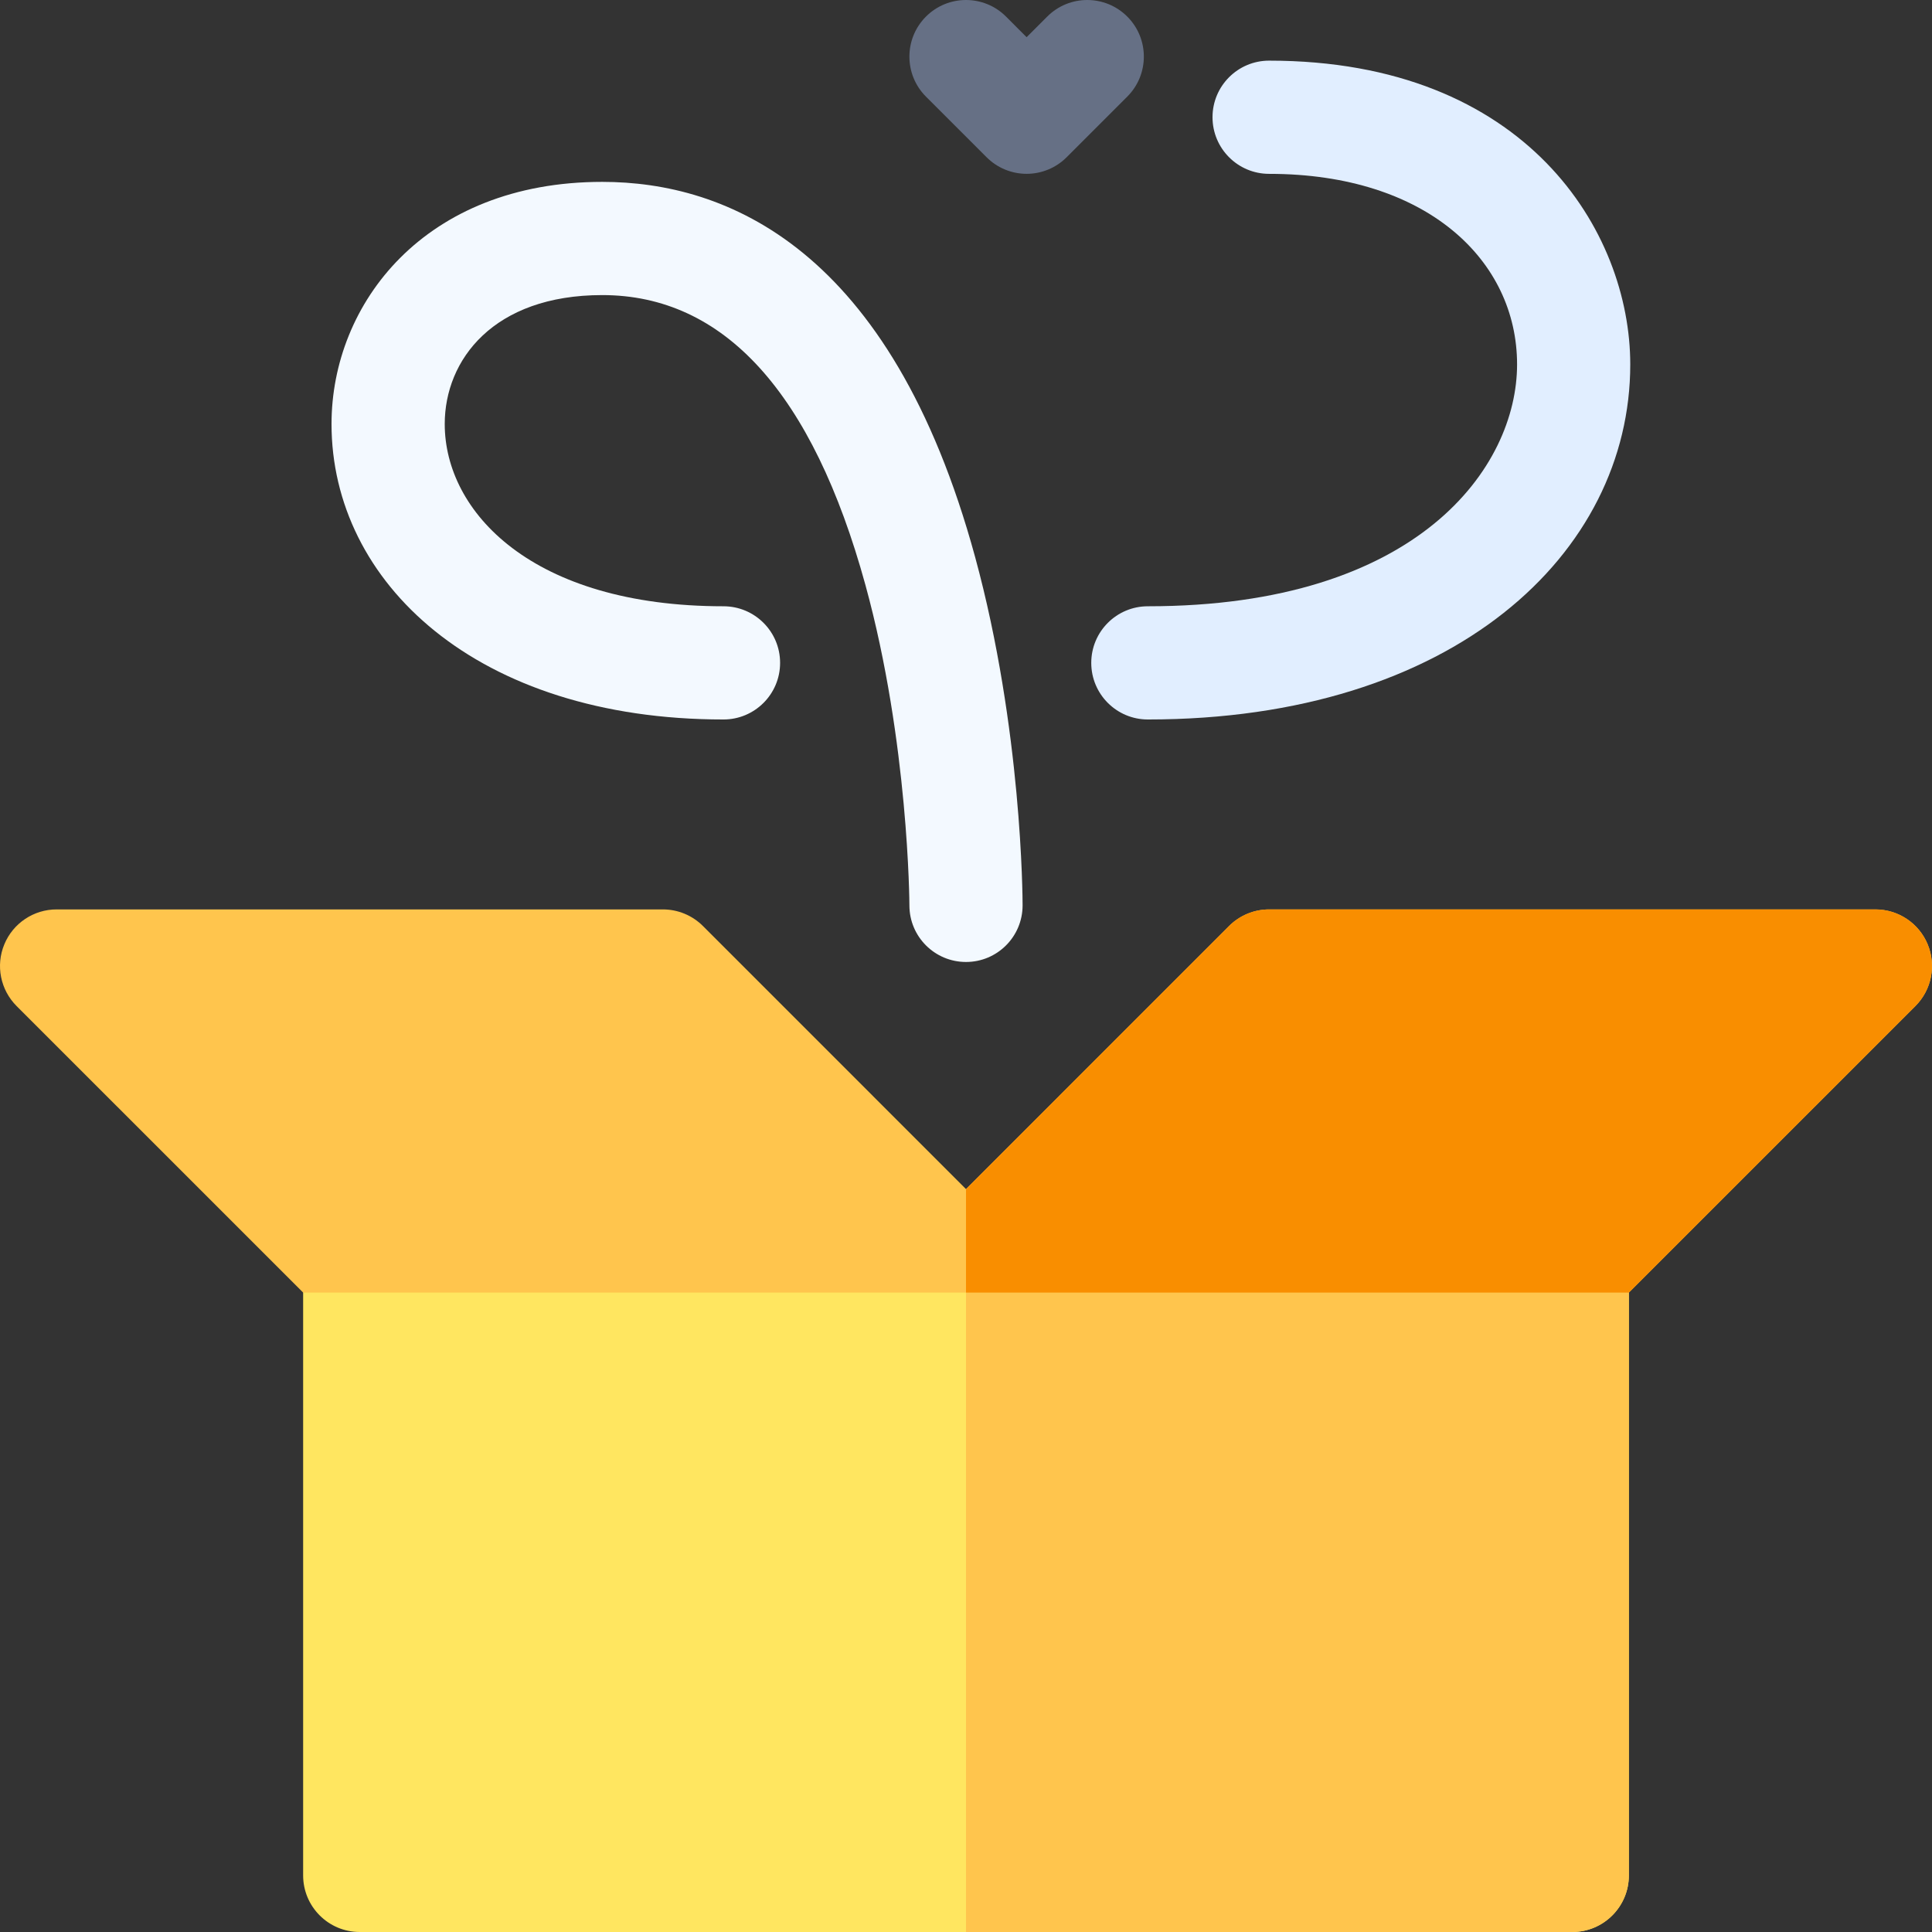 <svg width="72" height="72" viewBox="0 0 72 72" fill="none" xmlns="http://www.w3.org/2000/svg">
<rect x="0" y="0" width="72" height="72" fill="#333333" stroke="none"/>
<path d="M58.594 45.188H13.406C12.241 45.188 11.297 46.132 11.297 47.297V69.891C11.297 71.056 12.241 72 13.406 72H58.594C59.759 72 60.703 71.056 60.703 69.891V47.297C60.703 46.132 59.759 45.188 58.594 45.188Z" fill="#FFE660"/>
<path d="M60.703 69.891V47.297C60.703 46.132 59.759 45.188 58.594 45.188H36V72H58.594C59.759 72 60.703 71.056 60.703 69.891Z" fill="#FFC54D"/>
<path d="M36 35.85C34.835 35.85 33.891 34.906 33.891 33.742C33.891 33.682 33.865 27.672 32.252 21.801C30.281 14.632 26.981 10.997 22.444 10.997C18.389 10.997 16.574 13.411 16.574 15.802C16.574 19.073 19.825 22.594 26.962 22.594C28.127 22.594 29.072 23.538 29.072 24.703C29.072 25.868 28.127 26.813 26.962 26.813C17.764 26.813 12.355 21.697 12.355 15.802C12.355 11.318 15.821 6.778 22.444 6.778C27.044 6.778 33.189 9.204 36.34 20.759C38.089 27.171 38.109 33.476 38.109 33.741C38.109 34.906 37.165 35.85 36 35.85Z" fill="#F3F9FF"/>
<path d="M42.777 26.813C41.612 26.813 40.668 25.869 40.668 24.703C40.668 23.539 41.612 22.594 42.777 22.594C52.866 22.594 56.537 17.404 56.537 13.581C56.537 9.712 53.183 6.479 47.296 6.479C46.131 6.479 45.187 5.534 45.187 4.369C45.187 3.204 46.131 2.26 47.296 2.26C56.898 2.26 60.755 8.643 60.755 13.581C60.755 20.634 54.167 26.813 42.777 26.813Z" fill="#E1EEFF"/>
<path d="M38.259 6.478C37.7 6.478 37.163 6.256 36.768 5.86L34.508 3.601C33.685 2.777 33.685 1.442 34.508 0.618C35.332 -0.206 36.668 -0.206 37.492 0.618L38.259 1.386L39.027 0.618C39.851 -0.206 41.186 -0.206 42.01 0.618C42.834 1.442 42.834 2.777 42.01 3.601L39.751 5.86C39.355 6.256 38.819 6.478 38.259 6.478Z" fill="#667085"/>
<path d="M71.839 35.193C71.513 34.405 70.744 33.891 69.891 33.891H47.297C46.737 33.891 46.201 34.113 45.805 34.508L36 44.314L26.195 34.508C25.799 34.113 25.262 33.891 24.703 33.891H2.109C1.256 33.891 0.487 34.405 0.161 35.193C-0.166 35.981 0.015 36.888 0.618 37.492L11.297 48.17H60.703L71.382 37.492C71.985 36.888 72.166 35.981 71.839 35.193Z" fill="#FFC54D"/>
<path d="M71.382 37.492C71.985 36.888 72.166 35.981 71.839 35.193C71.513 34.405 70.744 33.891 69.891 33.891H47.297C46.737 33.891 46.201 34.113 45.805 34.508L36 44.314V48.171H60.703L71.382 37.492Z" fill="#F98E00"/>
</svg>
